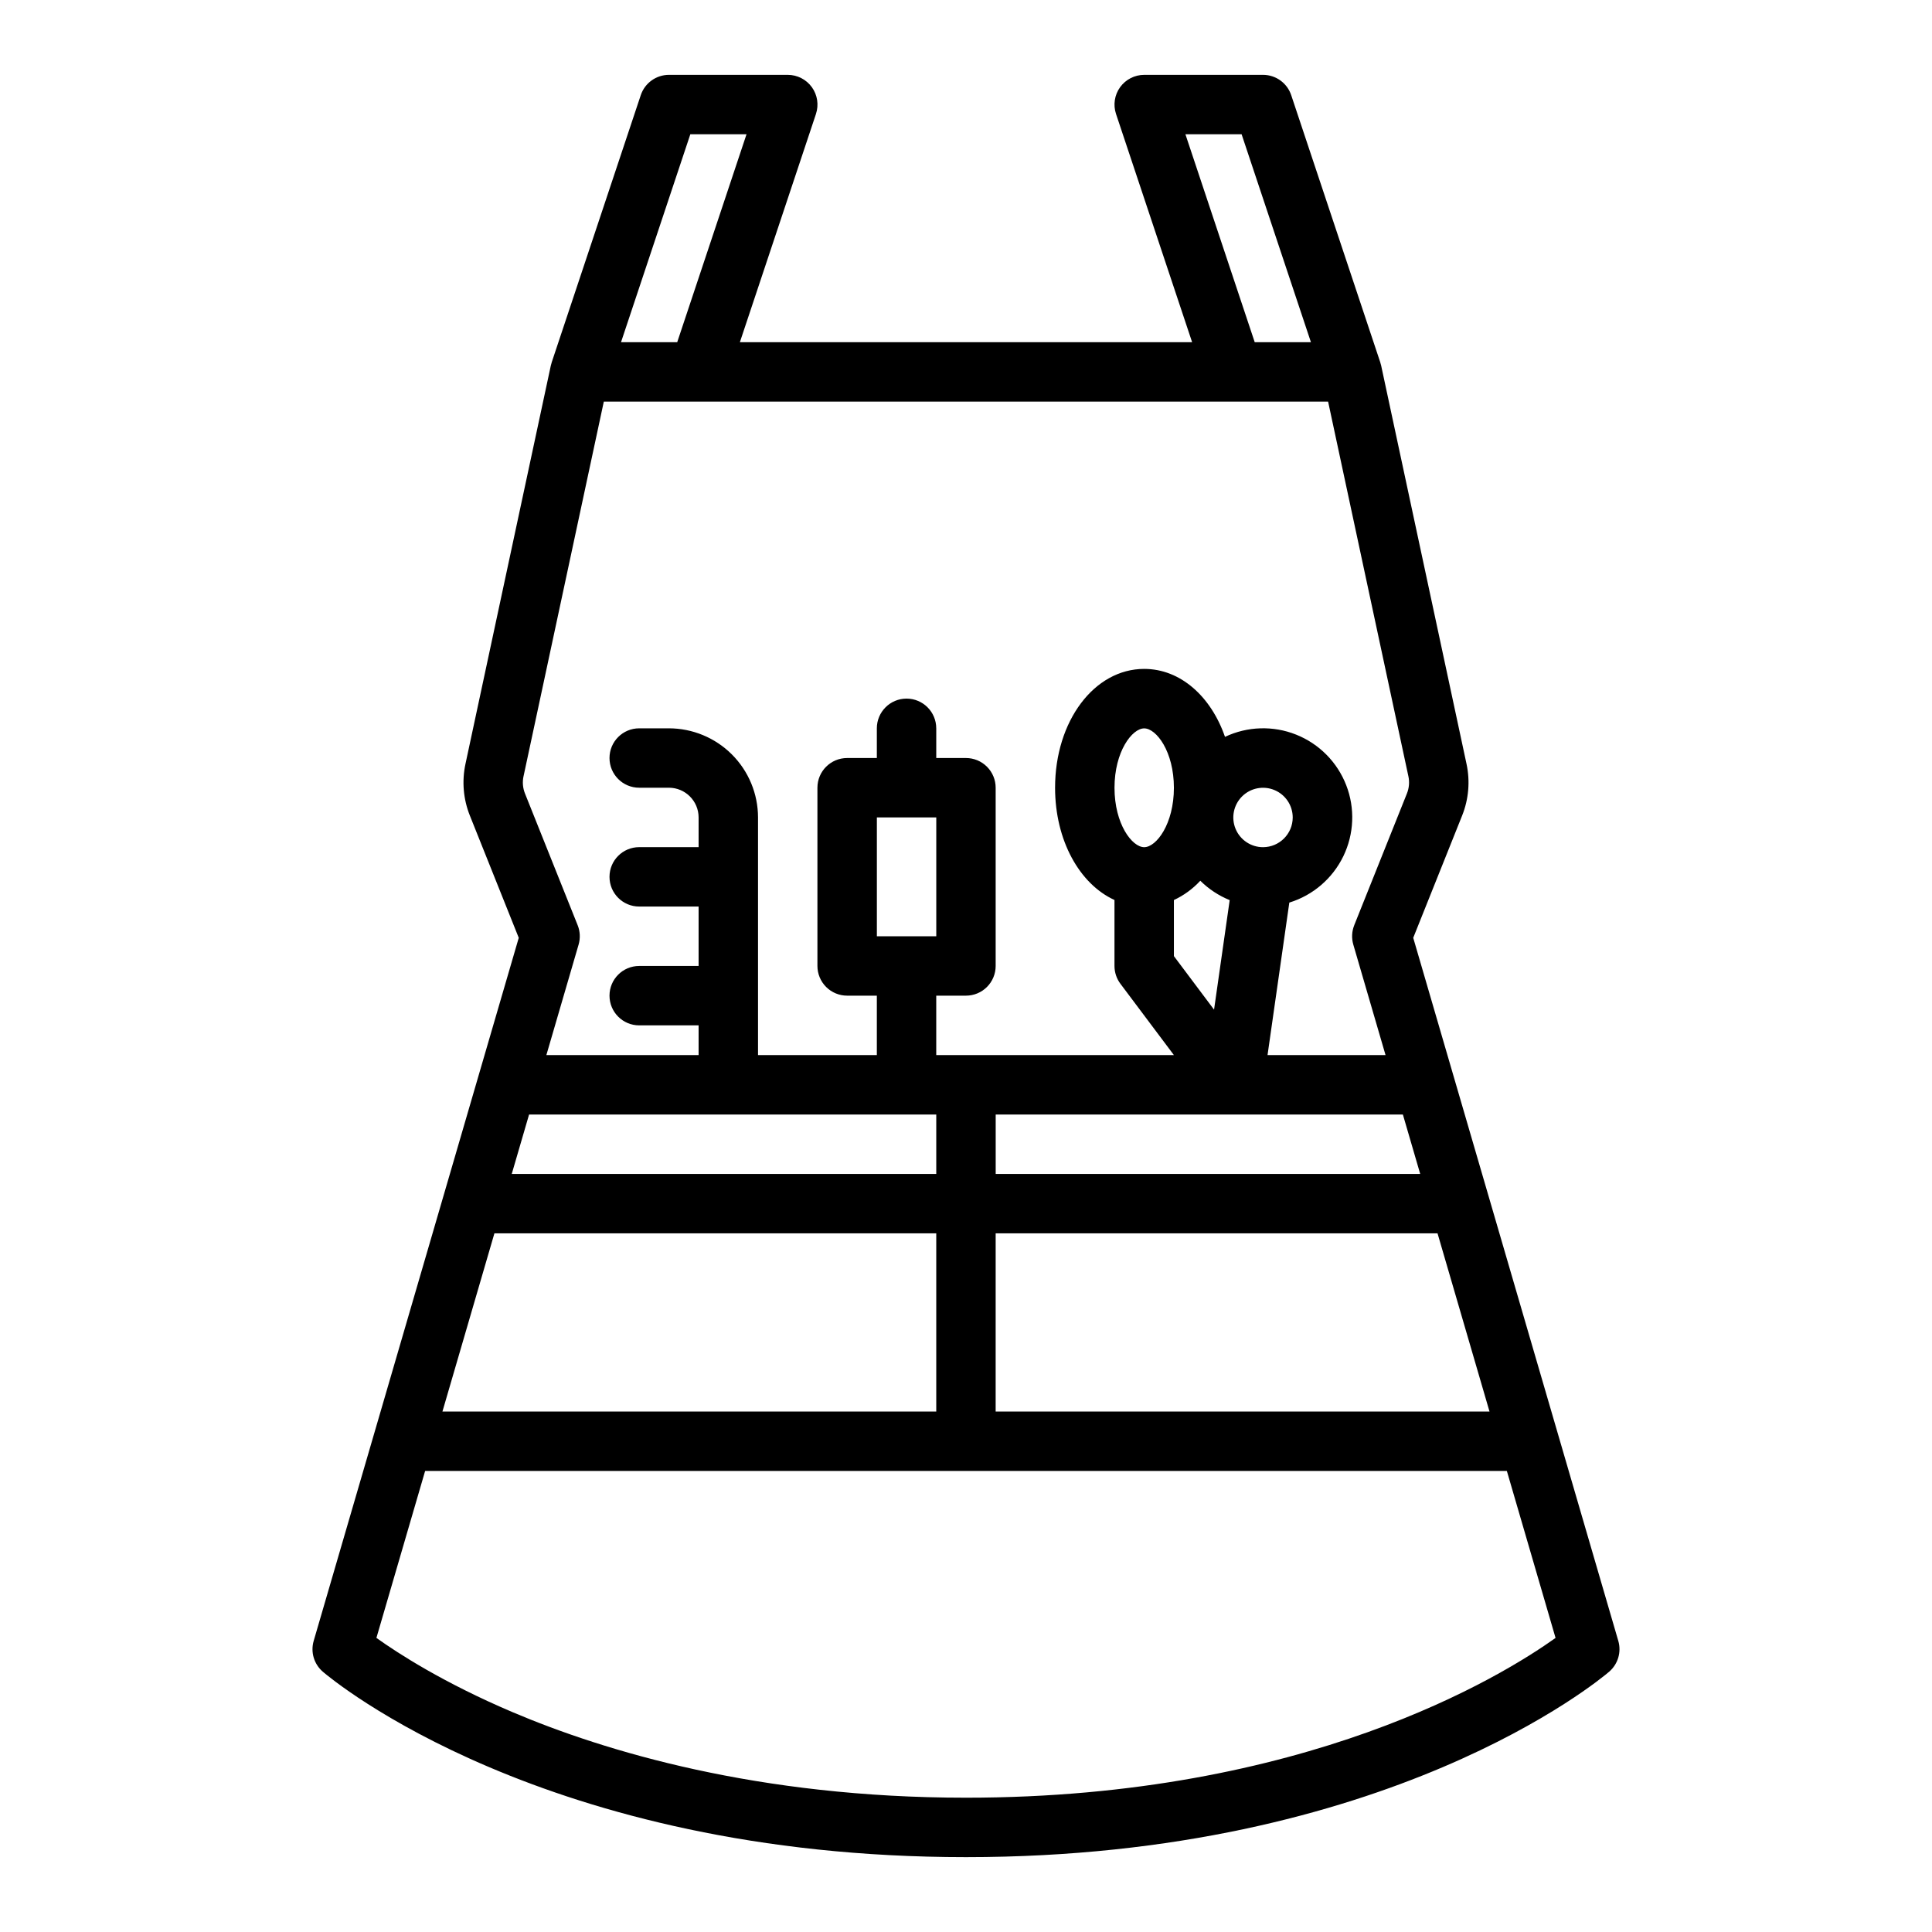<?xml version="1.0" encoding="UTF-8"?>
<!-- Uploaded to: ICON Repo, www.iconrepo.com, Generator: ICON Repo Mixer Tools -->
<svg fill="#000000" width="800px" height="800px" version="1.1" viewBox="144 144 512 512" xmlns="http://www.w3.org/2000/svg">
 <path d="m229.56 587.03c2.34 2.008 58.602 49.129 170.44 49.129 111.83 0 168.09-47.121 170.43-49.129 2.348-2.012 3.301-5.211 2.434-8.18l-54.344-186.32 12.957-32.383c1.746-4.352 2.152-9.129 1.164-13.715l-22.613-105.52c-0.062-0.285-0.141-0.566-0.234-0.84h0.008l-23.617-70.848c-1.07-3.215-4.078-5.387-7.469-5.387h-31.488c-2.531 0-4.906 1.219-6.387 3.269-1.48 2.055-1.883 4.691-1.082 7.094l20.164 60.488h-119.85l20.164-60.488h-0.004c0.801-2.402 0.398-5.039-1.082-7.094-1.48-2.051-3.856-3.269-6.387-3.269h-31.488c-3.387 0-6.394 2.168-7.469 5.383l-23.617 70.848h0.008v0.004c-0.094 0.273-0.172 0.555-0.234 0.836l-22.609 105.52c-0.988 4.586-0.582 9.363 1.164 13.719l12.953 32.383-54.344 186.32c-0.867 2.969 0.086 6.168 2.434 8.18zm162.56-147.67v15.742h-112.5l4.59-15.742zm55.105-70.848c-3.211 0-7.871-6.133-7.871-15.742s4.664-15.742 7.871-15.742c3.211 0 7.871 6.133 7.871 15.742s-4.66 15.742-7.871 15.742zm7.871 14.008c2.644-1.234 5.019-2.973 6.996-5.117 2.231 2.211 4.879 3.957 7.789 5.137l-4.144 29.027-10.641-14.191zm23.617-14.008c-3.184 0-6.055-1.918-7.273-4.859s-0.543-6.328 1.707-8.582c2.25-2.25 5.637-2.922 8.578-1.703 2.941 1.219 4.859 4.086 4.859 7.269-0.004 4.348-3.527 7.867-7.871 7.875zm-7.879 70.848h44.945l4.59 15.742h-112.5v-15.742zm-78.715 31.488v47.23h-130.87l13.777-47.23zm15.742 0h117.1l13.777 47.23h-130.88zm50.285-291.27h14.891l18.371 55.105h-14.895zm-131.2 0h14.891l-18.367 55.105h-14.891zm-44.203 170.14 21.277-99.297h191.94l21.277 99.293 0.004 0.004c0.328 1.527 0.191 3.121-0.391 4.57l-13.965 34.906h0.004c-0.652 1.633-0.742 3.438-0.25 5.129l8.543 29.281h-31.27l5.773-40.414 0.004 0.004c6.266-1.93 11.449-6.379 14.309-12.281 2.859-5.902 3.137-12.727 0.762-18.84s-7.184-10.965-13.277-13.391c-6.09-2.43-12.918-2.211-18.844 0.594-3.723-10.727-11.809-18.008-21.414-18.008-13.242 0-23.617 13.832-23.617 31.488 0 13.957 6.484 25.52 15.742 29.754v17.48c0 1.703 0.551 3.359 1.574 4.723l14.168 18.891h-62.977v-15.742h7.875c2.086 0 4.09-0.828 5.566-2.305 1.477-1.477 2.305-3.481 2.305-5.566v-47.234c0-2.086-0.828-4.09-2.305-5.566-1.477-1.477-3.481-2.305-5.566-2.305h-7.871v-7.871h-0.004c0-4.348-3.523-7.875-7.871-7.875s-7.871 3.527-7.871 7.875v7.871h-7.871c-4.348 0-7.875 3.523-7.875 7.871v47.234c0 2.086 0.832 4.09 2.309 5.566 1.477 1.477 3.477 2.305 5.566 2.305h7.871v15.742h-31.488v-62.977c-0.008-6.258-2.496-12.262-6.926-16.691-4.426-4.426-10.43-6.914-16.691-6.922h-7.871c-4.348 0-7.871 3.523-7.871 7.871 0 4.348 3.523 7.871 7.871 7.871h7.871c4.348 0.004 7.867 3.527 7.871 7.871v7.871l-15.742 0.004c-4.348 0-7.871 3.523-7.871 7.871 0 4.348 3.523 7.871 7.871 7.871h15.742v15.742l-15.742 0.004c-4.348 0-7.871 3.523-7.871 7.871s3.523 7.871 7.871 7.871h15.742v7.871h-40.344l8.543-29.285v0.004c0.492-1.691 0.406-3.496-0.25-5.129l-13.961-34.902c-0.582-1.453-0.719-3.047-0.387-4.574zm109.38 10.91v31.488h-15.742v-31.488zm-135.46 173.19h286.67l12.906 44.25c-14.16 10.109-66.359 42.34-156.24 42.34-55.195 0-95.805-12.328-120.16-22.668-18.219-7.738-30.309-15.547-36.086-19.68z"/>
</svg>